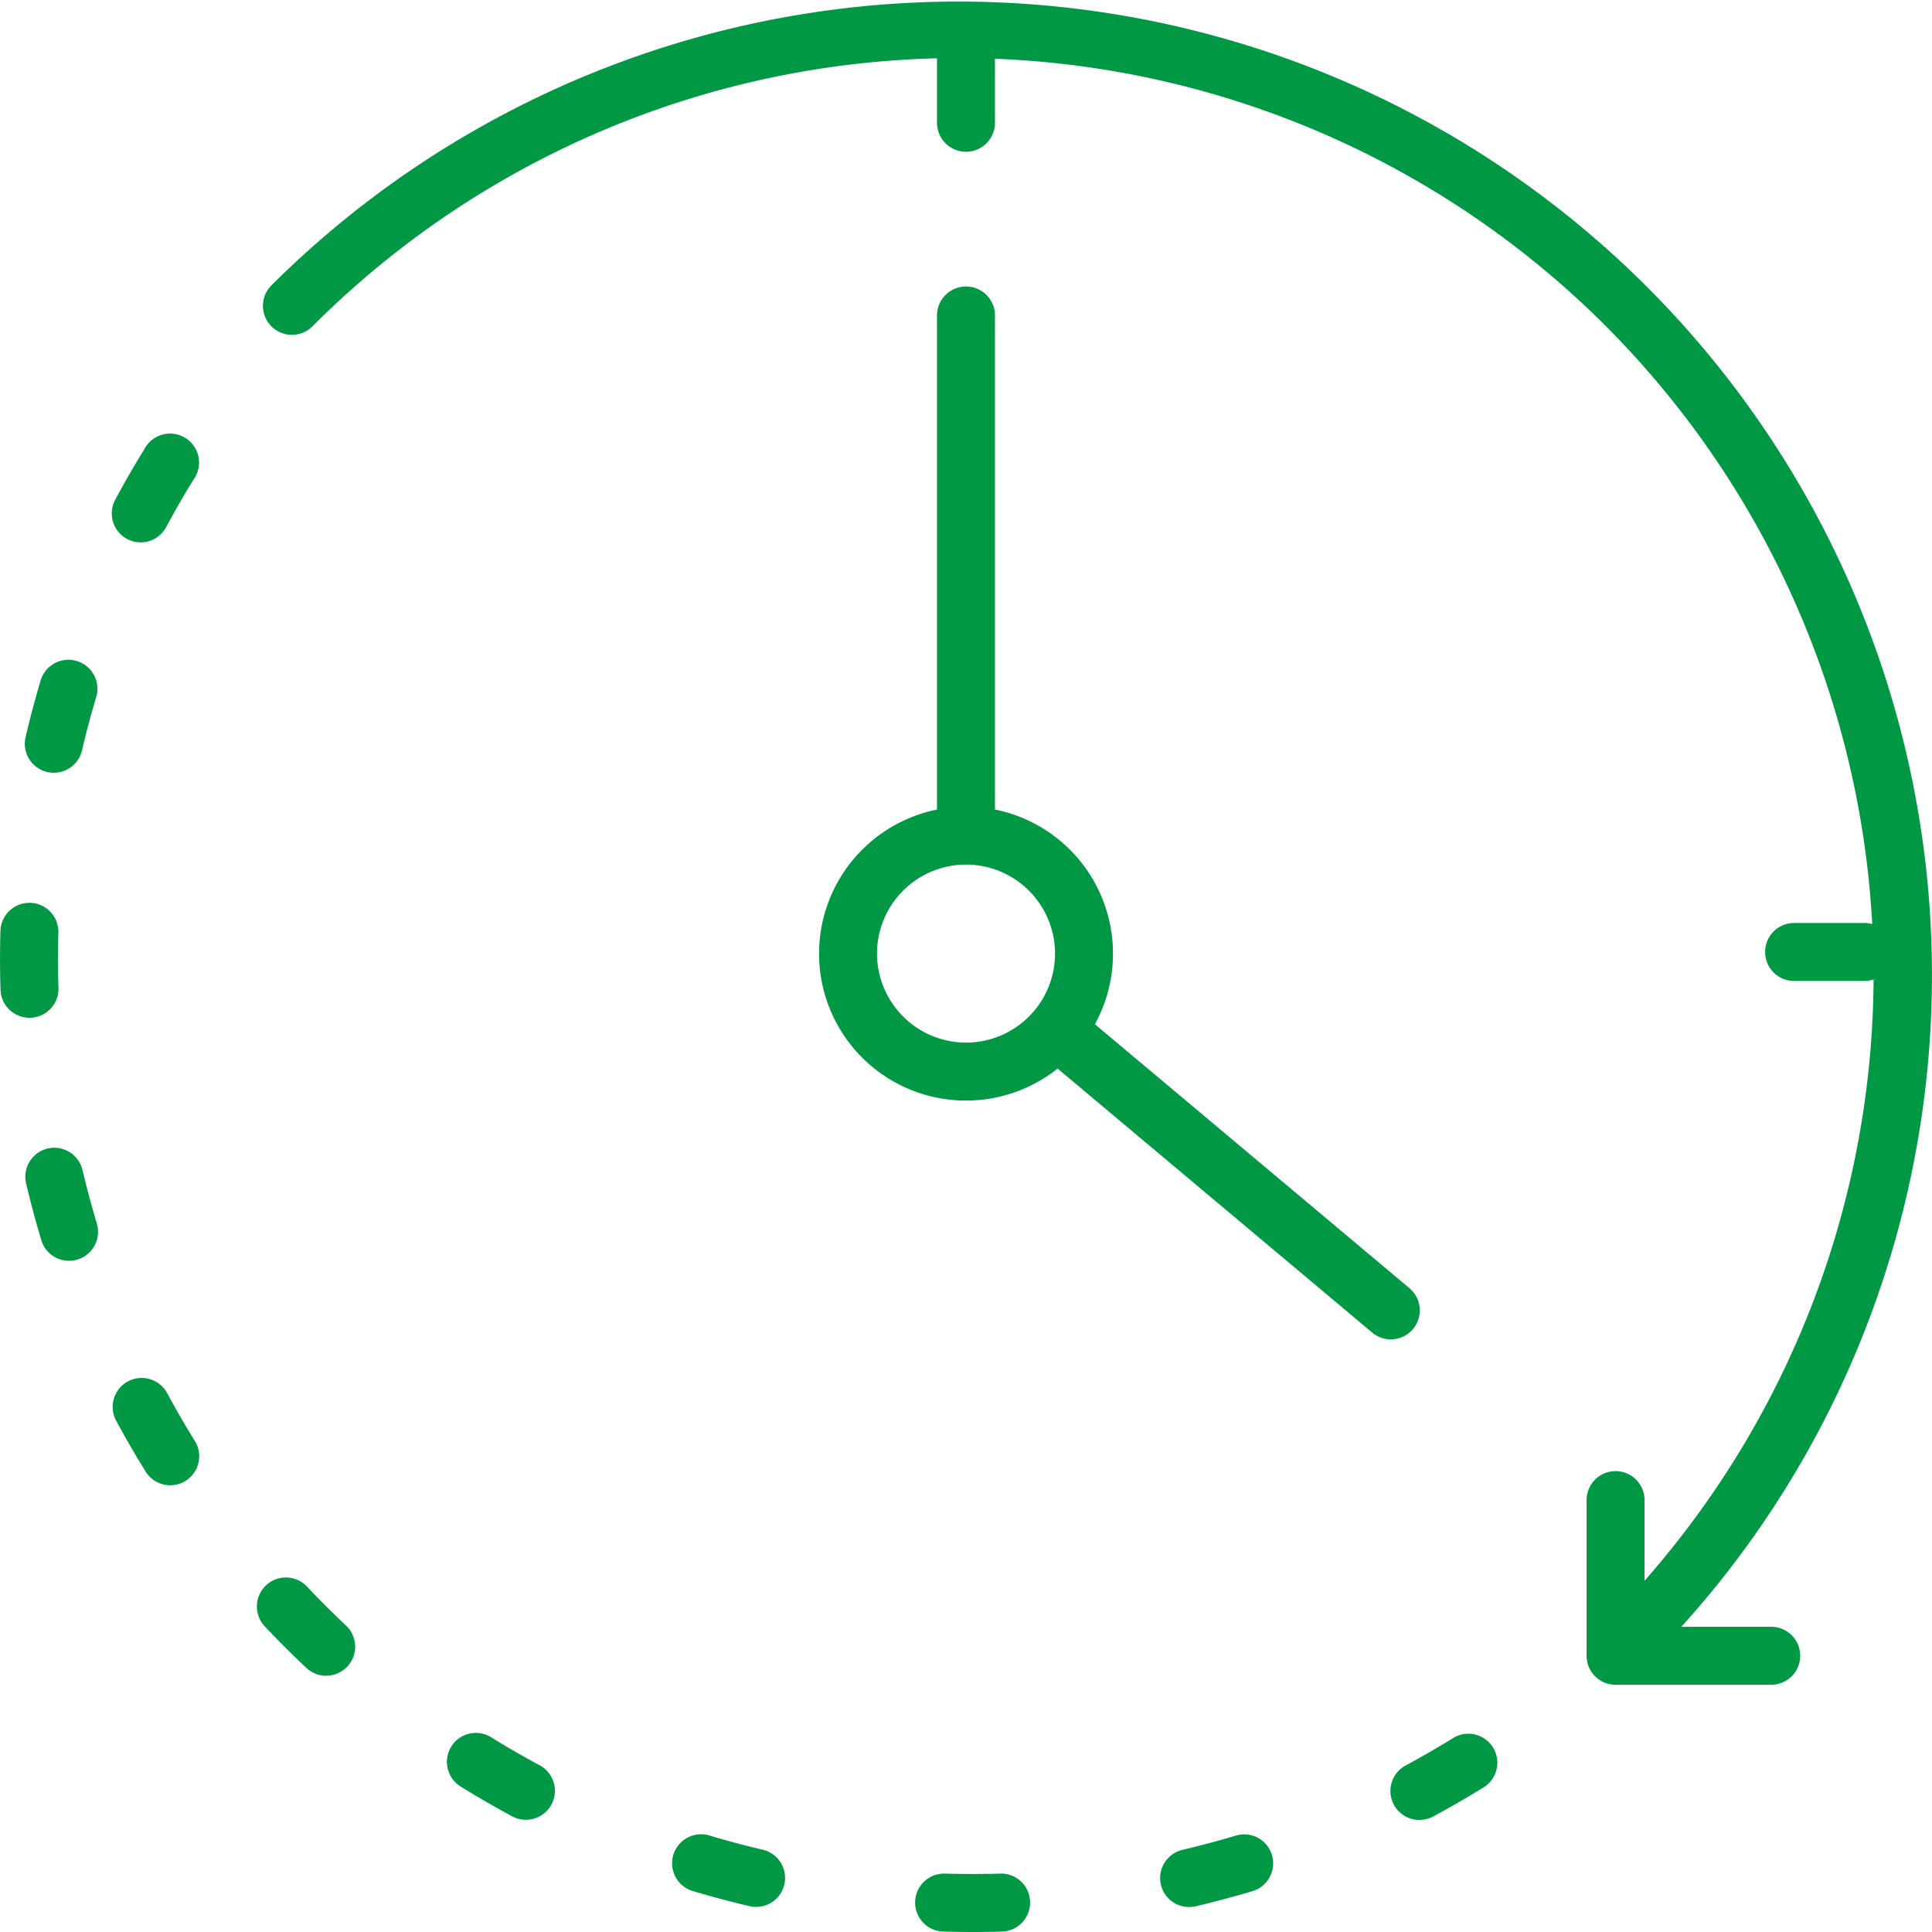 <svg xmlns="http://www.w3.org/2000/svg" width="100" height="100" viewBox="0 0 100 100"><defs><style>.a{fill:#ccc;opacity:0;}.b{fill:#009845;}</style></defs><g transform="translate(-1164 -3006)"><rect class="a" width="100" height="100" transform="translate(1164 3006)"/><g transform="translate(1143.727 3005.306)"><path class="b" d="M104.466,87.2a1.5,1.5,0,0,1-1.061-2.564,47.509,47.509,0,0,0,0-67.049,47.3,47.3,0,0,0-66.961,0,1.5,1.5,0,1,1-2.121-2.124A50.389,50.389,0,0,1,116.586,70.08a50.1,50.1,0,0,1-11.06,16.678A1.494,1.494,0,0,1,104.466,87.2Z" transform="translate(0 0)"/><g transform="translate(20.273 23.215)"><path class="b" d="M70.641,100.579q-.772,0-1.545-.023a1.5,1.5,0,1,1,.088-3c.956.026,1.91.028,2.86,0a1.5,1.5,0,0,1,.092,3C71.638,100.572,71.141,100.579,70.641,100.579ZM81.82,99.287a1.5,1.5,0,0,1-.343-2.96c.934-.221,1.865-.469,2.764-.738a1.5,1.5,0,0,1,.86,2.875c-.955.285-1.944.549-2.935.783A1.526,1.526,0,0,1,81.82,99.287ZM59.41,99.28a1.475,1.475,0,0,1-.345-.04c-.987-.232-1.974-.495-2.934-.782a1.5,1.5,0,0,1,.859-2.875c.9.271,1.833.519,2.763.737a1.5,1.5,0,0,1-.343,2.96Zm34.331-4.5a1.5,1.5,0,0,1-.711-2.821c.828-.445,1.661-.927,2.476-1.43a1.5,1.5,0,0,1,1.578,2.551c-.865.536-1.752,1.048-2.634,1.522A1.494,1.494,0,0,1,93.741,94.777ZM47.492,94.77a1.505,1.505,0,0,1-.71-.179c-.891-.481-1.777-.991-2.63-1.52a1.5,1.5,0,1,1,1.578-2.55c.8.5,1.634.976,2.474,1.427a1.5,1.5,0,0,1-.712,2.822ZM37.157,87.316a1.493,1.493,0,0,1-1.029-.409q-.558-.525-1.107-1.072-.531-.534-1.042-1.074A1.5,1.5,0,0,1,36.163,82.7q.48.51.979,1.008.516.515,1.045,1.014a1.5,1.5,0,0,1-1.03,2.59Zm-8.072-9.86a1.5,1.5,0,0,1-1.275-.709c-.528-.851-1.041-1.736-1.525-2.633a1.5,1.5,0,0,1,2.641-1.424c.455.843.936,1.676,1.432,2.475a1.5,1.5,0,0,1-.483,2.065A1.484,1.484,0,0,1,29.085,77.456ZM23.847,65.837a1.5,1.5,0,0,1-1.436-1.068c-.287-.956-.552-1.944-.787-2.936a1.5,1.5,0,1,1,2.92-.691c.221.934.471,1.864.74,2.763a1.5,1.5,0,0,1-1.437,1.932ZM21.8,53.259a1.5,1.5,0,0,1-1.5-1.452c-.018-.536-.026-1.075-.026-1.612q0-.712.021-1.426a1.5,1.5,0,1,1,3,.082q-.018.672-.019,1.344,0,.759.024,1.516a1.5,1.5,0,0,1-1.451,1.547Zm1.258-12.683a1.549,1.549,0,0,1-.343-.039,1.5,1.5,0,0,1-1.119-1.8c.232-.992.495-1.98.781-2.937a1.5,1.5,0,0,1,2.875.859c-.27.9-.517,1.828-.734,2.762A1.5,1.5,0,0,1,23.055,40.576Zm4.5-11.923a1.5,1.5,0,0,1-1.321-2.209c.479-.891.989-1.777,1.517-2.632A1.5,1.5,0,1,1,30.3,25.388c-.5.8-.977,1.636-1.427,2.474A1.5,1.5,0,0,1,27.552,28.653Z" transform="translate(-20.273 -23.1)"/></g><path class="b" d="M6.107-1.5A7.607,7.607,0,1,1-1.5,6.107,7.615,7.615,0,0,1,6.107-1.5Zm0,12.213A4.607,4.607,0,1,0,1.5,6.107,4.612,4.612,0,0,0,6.107,10.713Z" transform="translate(64.167 43.946)"/><path class="b" d="M0,28.366a1.5,1.5,0,0,1-1.5-1.5V0A1.5,1.5,0,0,1,0-1.5,1.5,1.5,0,0,1,1.5,0V26.866A1.5,1.5,0,0,1,0,28.366Z" transform="translate(70.272 17.022)"/><path class="b" d="M16.838,15.63a1.494,1.494,0,0,1-.963-.351L-.964,1.149A1.5,1.5,0,0,1-1.149-.964,1.5,1.5,0,0,1,.964-1.149L17.8,12.98a1.5,1.5,0,0,1-.965,2.649Z" transform="translate(75.425 54.39)"/><path class="b" d="M103.894,87.782a1.5,1.5,0,0,1-1.5-1.5V78.224a1.5,1.5,0,0,1,3,0v6.557h6.557a1.5,1.5,0,0,1,0,3Z" transform="translate(0 0.115)"/><path class="b" d="M0,5.138a1.5,1.5,0,0,1-1.5-1.5V0A1.5,1.5,0,0,1,0-1.5,1.5,1.5,0,0,1,1.5,0V3.638A1.5,1.5,0,0,1,0,5.138Z" transform="translate(70.272 3.411)"/><path class="b" d="M3.638,1.5H0A1.5,1.5,0,0,1-1.5,0,1.5,1.5,0,0,1,0-1.5H3.638A1.5,1.5,0,0,1,5.138,0,1.5,1.5,0,0,1,3.638,1.5Z" transform="translate(113.135 49.968)"/></g></g></svg>